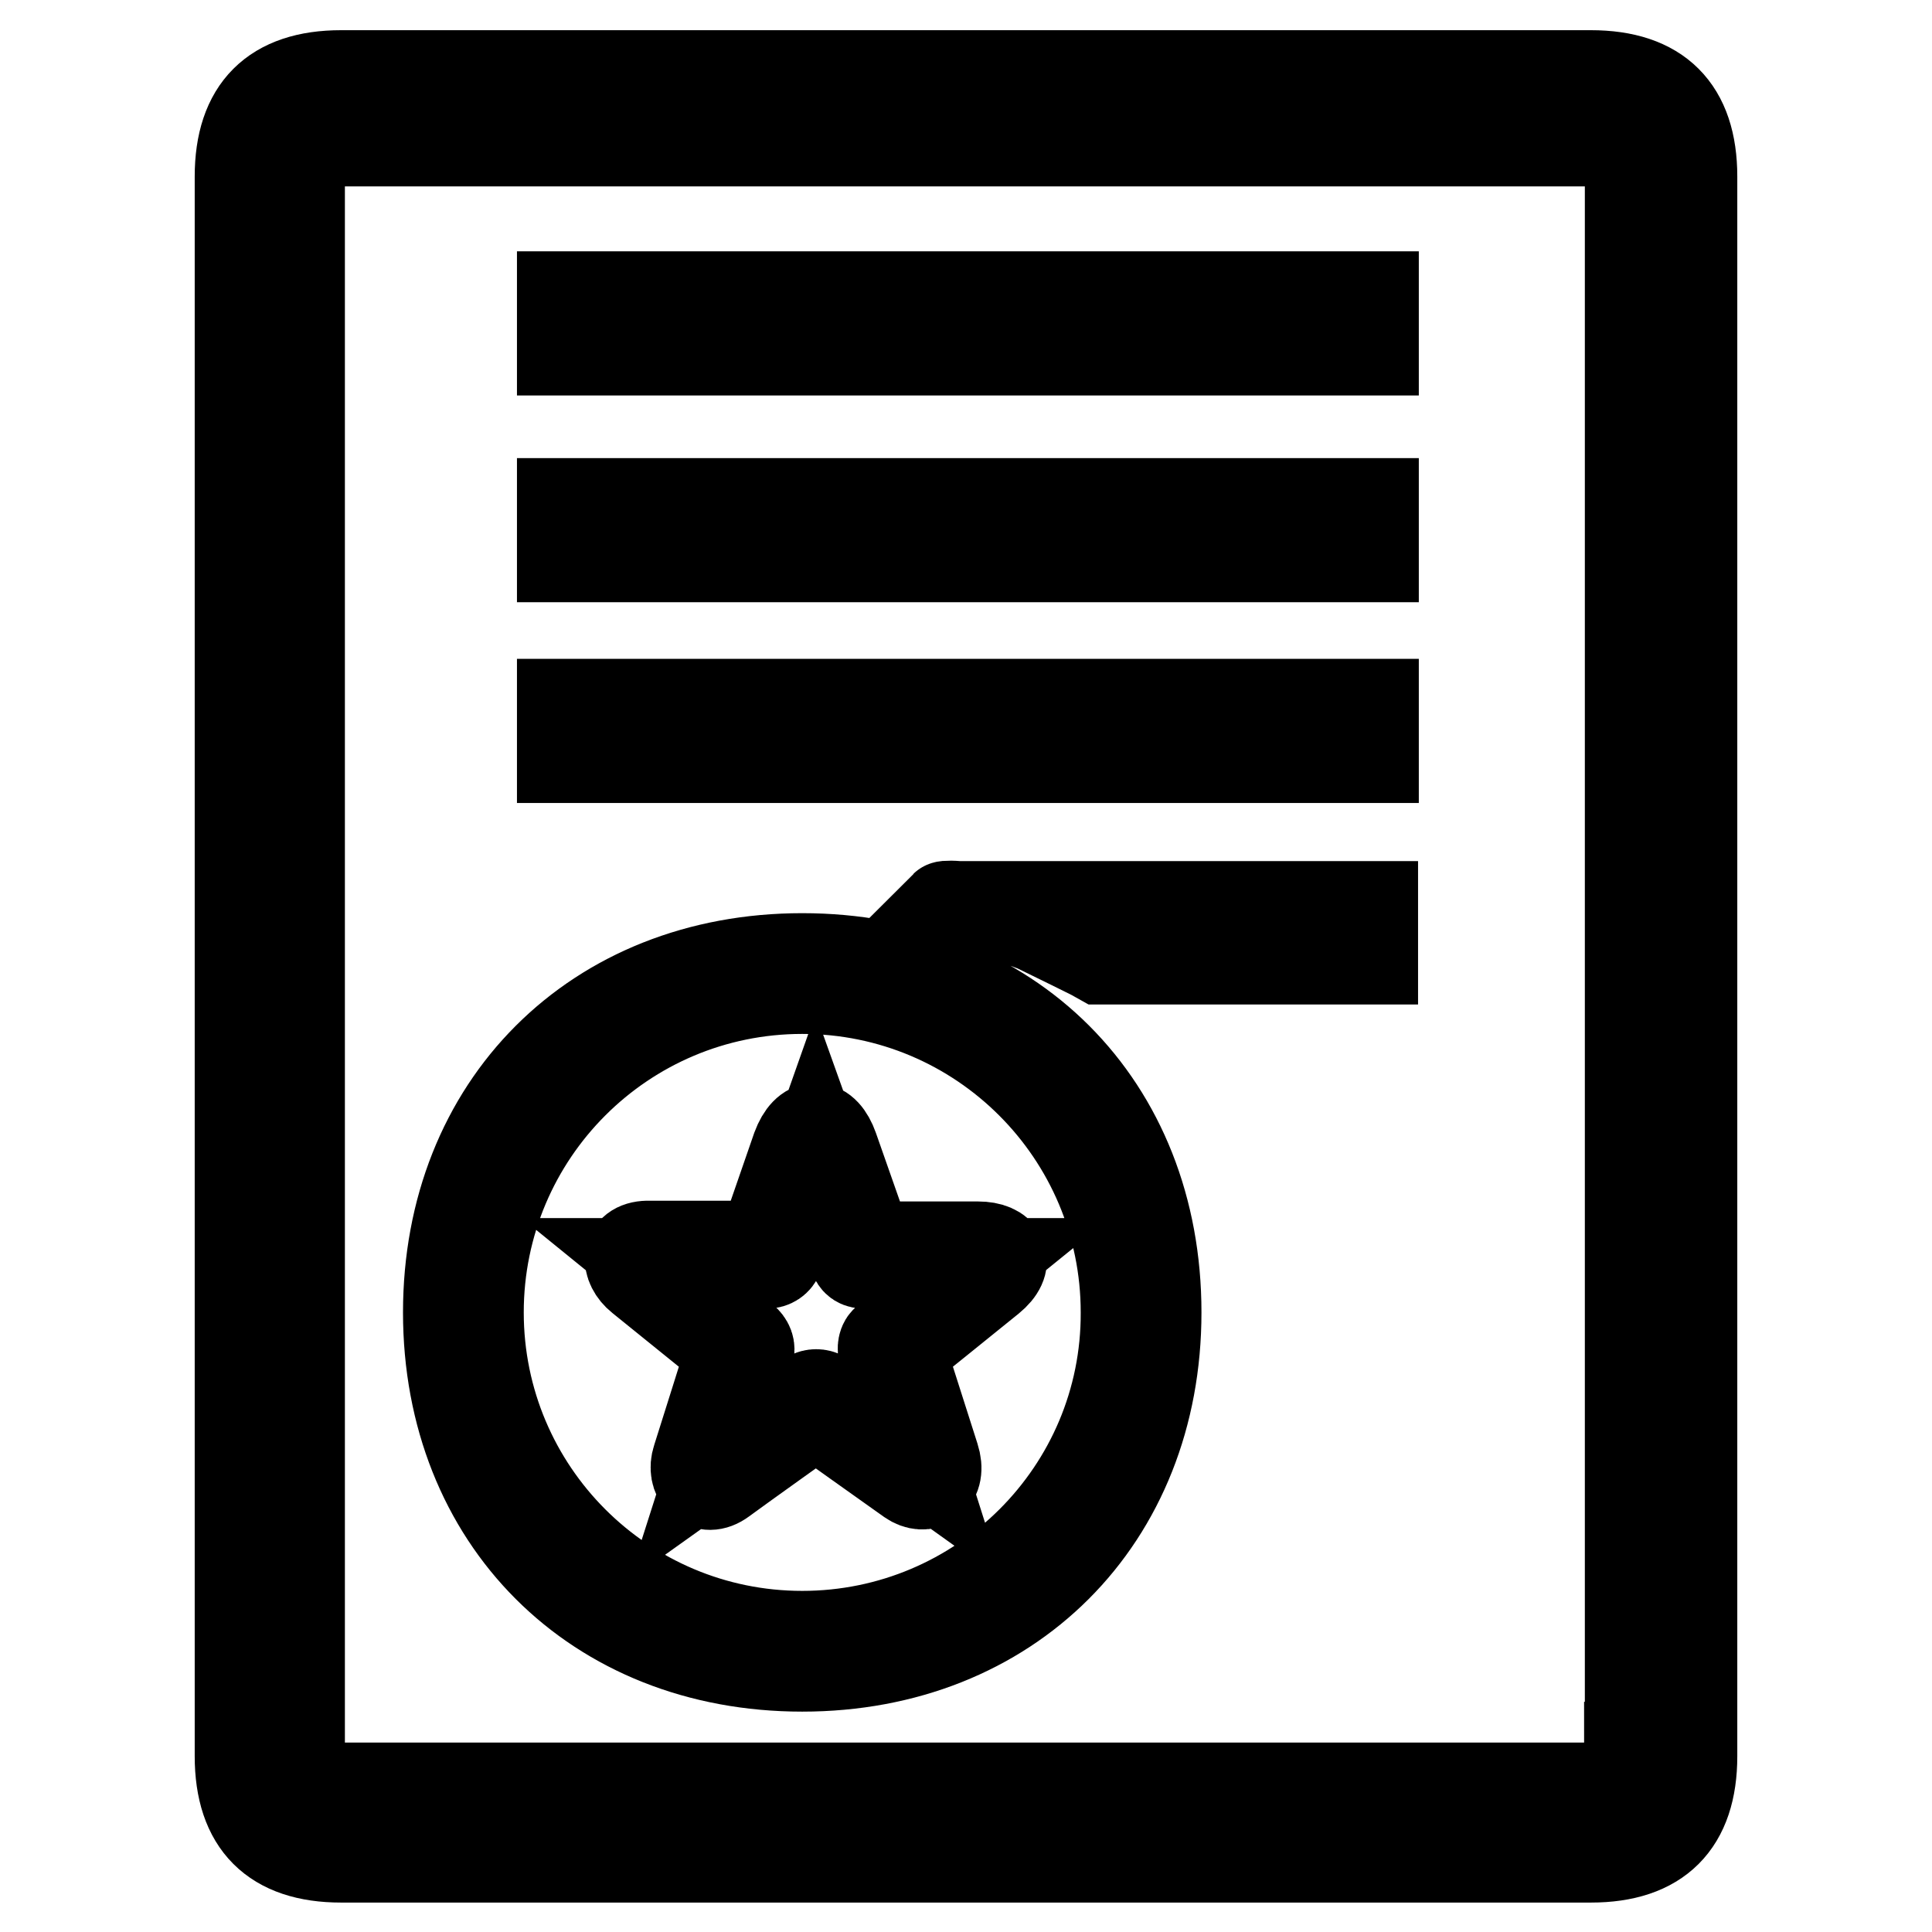 <?xml version="1.0" encoding="utf-8"?>
<!-- Svg Vector Icons : http://www.onlinewebfonts.com/icon -->
<!DOCTYPE svg PUBLIC "-//W3C//DTD SVG 1.1//EN" "http://www.w3.org/Graphics/SVG/1.1/DTD/svg11.dtd">
<svg version="1.1" xmlns="http://www.w3.org/2000/svg" xmlns:xlink="http://www.w3.org/1999/xlink" x="0px" y="0px" viewBox="0 0 256 256" enable-background="new 0 0 256 256" xml:space="preserve">
<g> <path stroke-width="12" fill-opacity="0" stroke="#000000"  d="M210.8,10H45.2c-8.9,0-13.4,4.5-13.4,13.4v209.3c0,8.9,4.5,13.4,13.4,13.4h165.6c8.9,0,13.4-4.5,13.4-13.4 V23.4C224.2,14.5,219.7,10,210.8,10z M215.9,231.5c0,3-2.4,5.4-5.4,5.4H45.1c-3,0-5.4-2.4-5.4-5.4V24.1c0-3,2.4-5.4,5.4-5.4h165.5 c3,0,5.4,2.4,5.4,5.4V231.5L215.9,231.5z M74.5,39.3H182v7.1H74.5V39.3z M74.5,66.7H182v7.1H74.5V66.7z M74.5,93.3H182v7.1H74.5 V93.3z M137.2,122.8c8.2,4,8.7,4.3,8.7,4.3h36v-7h-56.7C125.3,120,129.1,119.7,137.2,122.8L137.2,122.8z M106.3,127 c-27.4,0-46.9,19.5-46.9,46.9c0,27.4,19.5,46.9,46.9,46.9c27.4,0,46.9-19.5,46.9-46.9C153.2,146.4,133.8,127,106.3,127L106.3,127z  M106.3,216.8c-23.7,0-42.9-19.2-42.9-42.9c0-23.7,19.2-42.9,42.9-42.9c23.7,0,42.9,19.2,42.9,42.9 C149.3,197.6,130,216.8,106.3,216.8z M110.4,152.1c1.2,3.4,4.6,13.1,4.6,13.1s9.8,0,14.6,0c3.2,0,4.3,2,1.6,4.2 c-2.7,2.2-11.9,9.6-11.9,9.6s3.5,11,4.5,14.1c1,3.1-1.2,4.4-3.2,3c-2-1.4-12.5-8.9-12.5-8.9s-10.1,7.2-12.4,8.9 c-2.3,1.7-4.1-0.4-3.3-2.8c0.8-2.5,4.5-14.3,4.5-14.3s-9.9-8-12-9.7c-2-1.6-2.1-4.3,1.2-4.2c3.3,0,15,0,15,0s3.4-9.8,4.5-13 C106.9,148.6,109.2,148.7,110.4,152.1L110.4,152.1z M108.1,152.2c0,0-4.8,13.6-5,14.2c-0.2,0.6-0.8,1-1.5,1c-0.5,0-15.6,0-15.6,0 s11.8,9.6,12.5,10c0.7,0.6,0.9,1.2,0.7,1.9c-0.2,0.7-4.7,14.8-4.7,14.8s12.2-8.7,12.8-9.1c0.5-0.3,1.2-0.3,1.7,0s12.8,9.1,12.8,9.1 s-4.5-14.2-4.7-14.8c-0.2-0.6-0.1-1.4,0.4-1.7c0.5-0.3,12.7-10.2,12.7-10.2s-14.9,0-15.6,0c-0.7,0-1.2-0.2-1.4-1 C113,165.9,108.1,152.2,108.1,152.2L108.1,152.2z"/></g>
</svg>